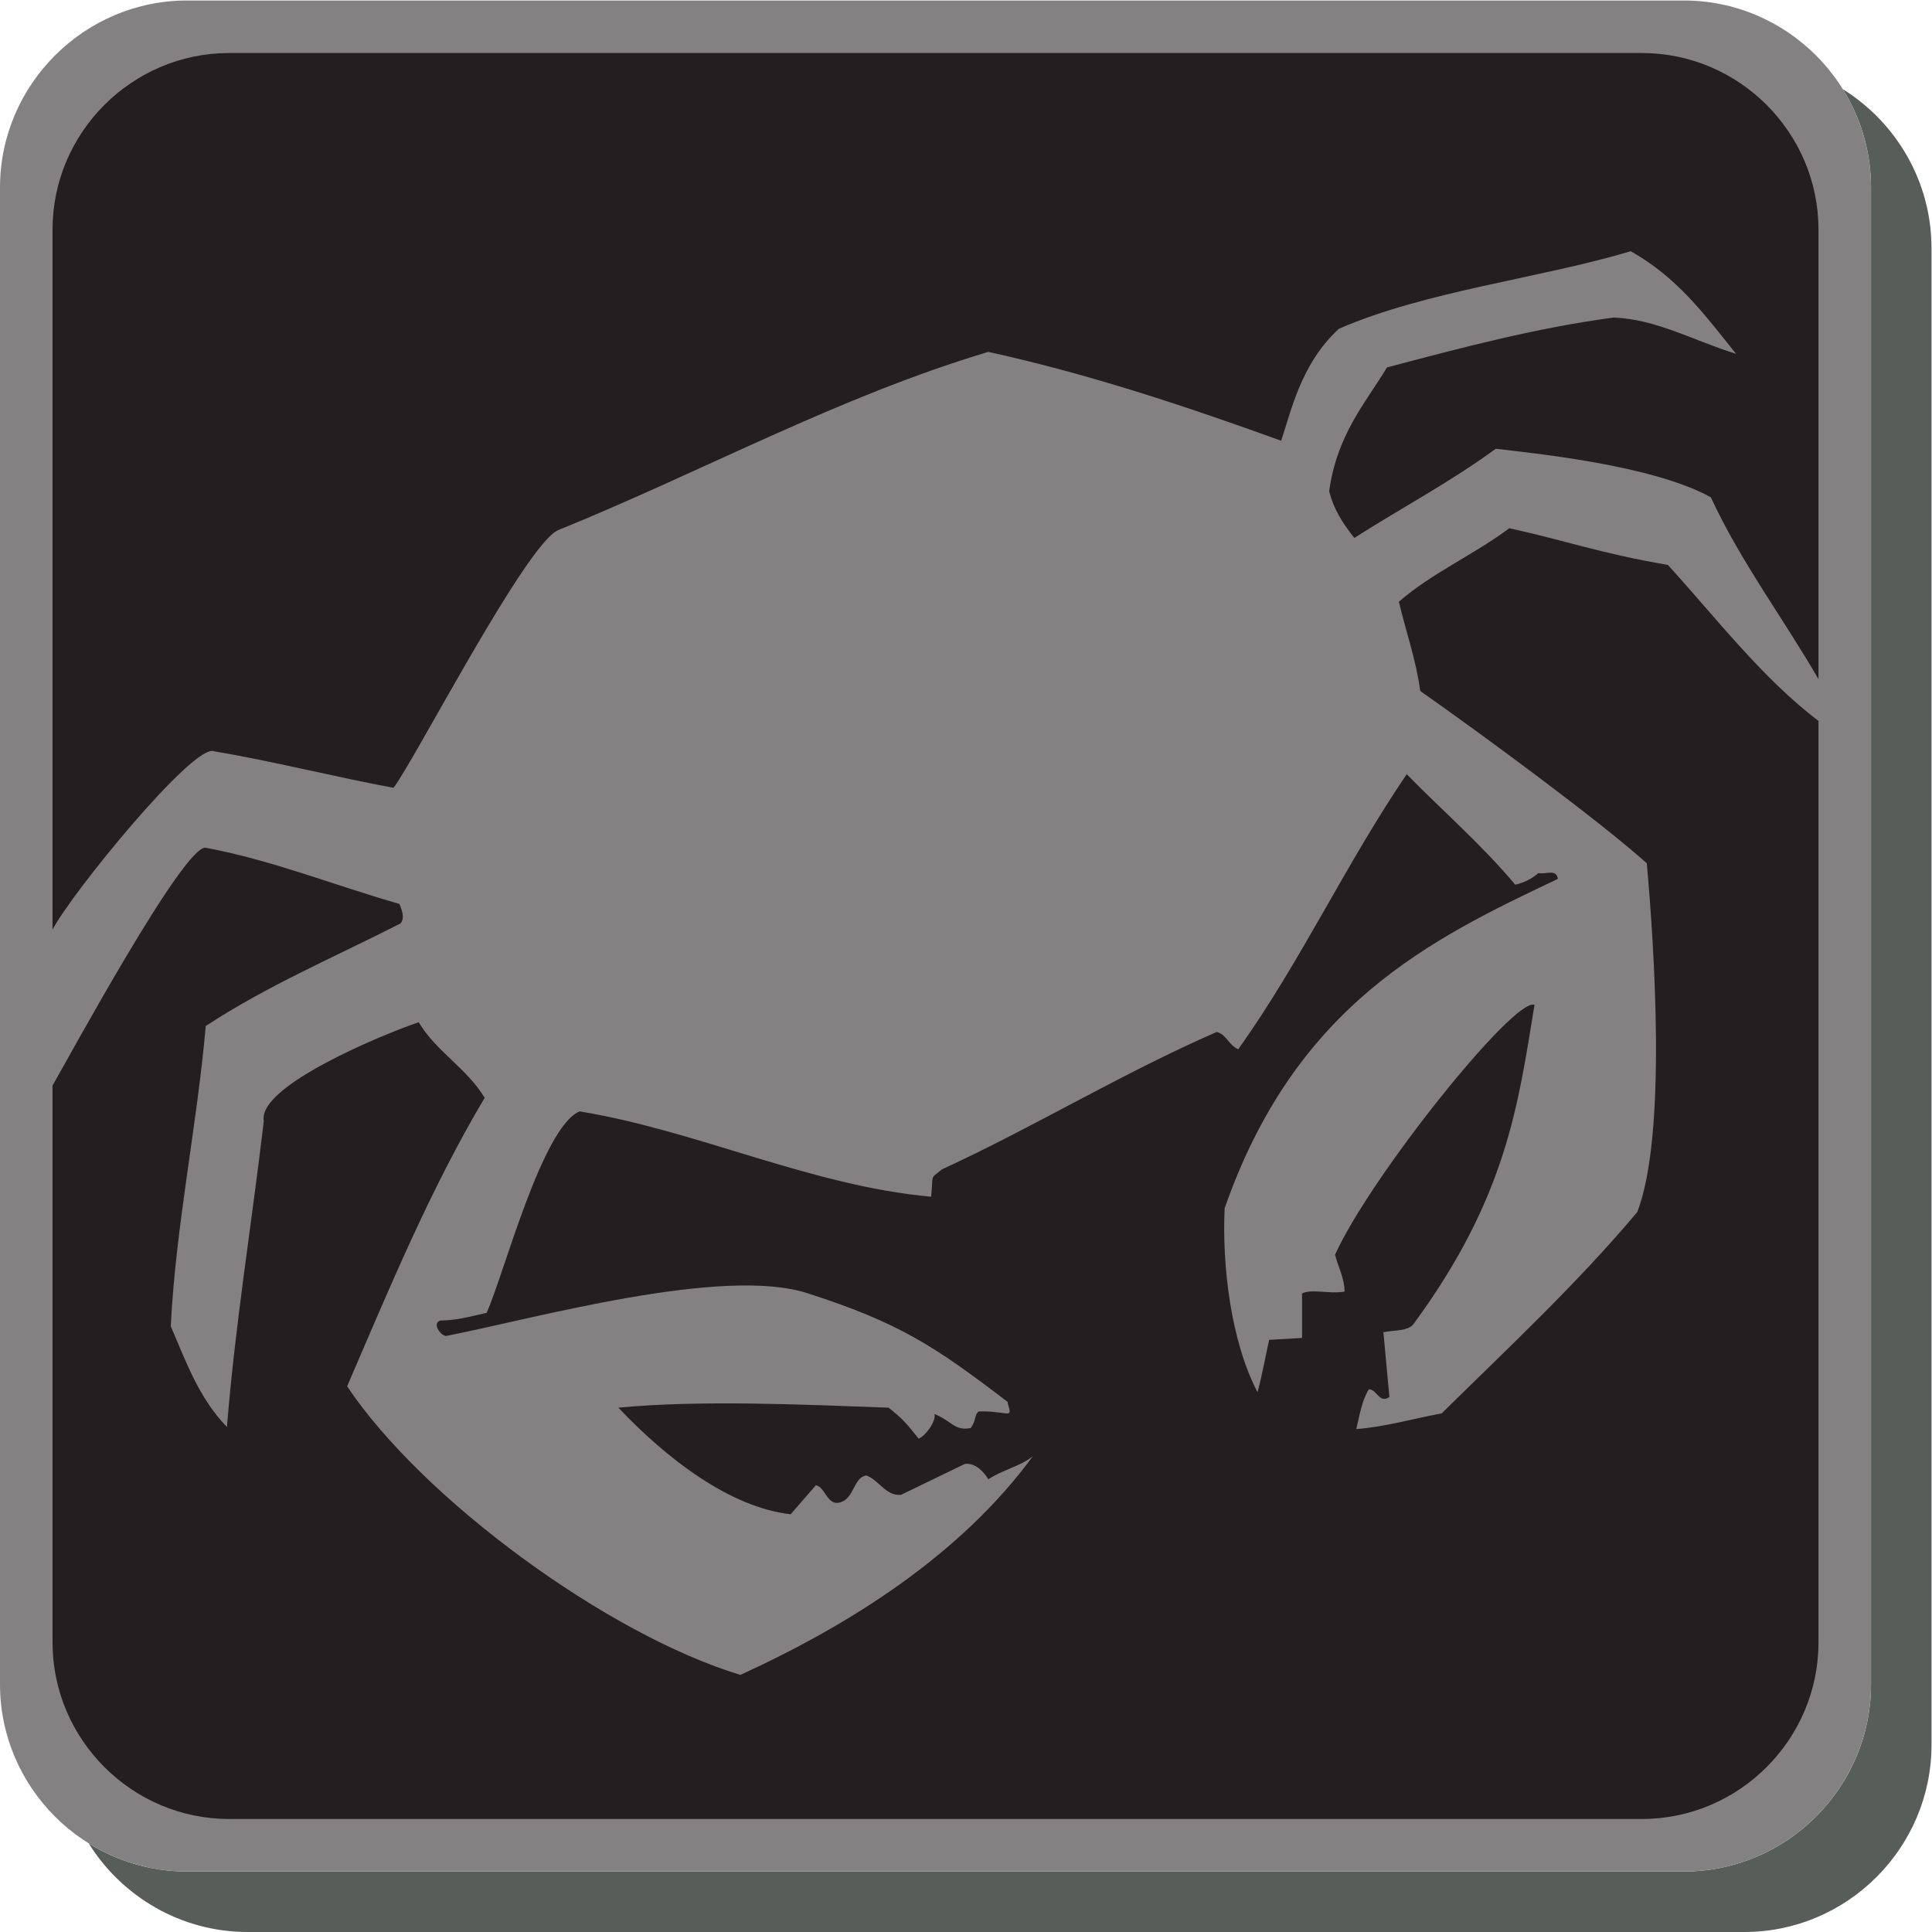 <?xml version="1.0" encoding="UTF-8" standalone="no"?>
<svg
   xmlns:dc="http://purl.org/dc/elements/1.1/"
   xmlns:cc="http://creativecommons.org/ns#"
   xmlns:rdf="http://www.w3.org/1999/02/22-rdf-syntax-ns#"
   xmlns:svg="http://www.w3.org/2000/svg"
   xmlns="http://www.w3.org/2000/svg"
   viewBox="0 0 762.453 762.453"
   height="762.453"
   width="762.453"
   xml:space="preserve"
   id="svg2"
   version="1.1"><defs
     id="defs6" /><g
     transform="matrix(1.333,0,0,-1.333,0,762.453)"
     id="g10"><g
       transform="scale(0.1)"
       id="g12"><path
         id="path14"
         style="fill:#575e5a;fill-opacity:1;fill-rule:evenodd;stroke:none"
         d="m 5455.81,5455.86 c 157.28,-98.01 262.53,-272.56 262.53,-470.5 l 0.01,-4431.434 C 5718.35,249.258 5469.08,0 5164.41,0 H 732.992 C 535.055,0 360.543,105.254 262.539,262.539 347.324,209.688 447.211,179.063 553.93,179.063 h 4431.42 c 304.67,0 553.94,249.257 553.94,553.925 l -0.01,4431.432 c 0,106.72 -30.64,206.64 -83.47,291.44 v 0" /><path
         id="path16"
         style="fill:#848182;fill-opacity:1;fill-rule:evenodd;stroke:none"
         d="M 553.938,5718.36 H 4985.35 c 304.68,0 553.93,-249.27 553.93,-553.94 l 0.01,-4431.432 c 0,-304.668 -249.27,-553.925 -553.94,-553.925 H 553.938 C 249.273,179.063 0,428.32 0,732.988 V 5164.43 c 0,304.66 249.273,553.92 553.938,553.93 v 0" /><path
         id="path18"
         style="fill:#231f20;fill-opacity:1;fill-rule:evenodd;stroke:none"
         d="M 678.355,5562.84 H 4860.94 c 287.57,0 522.83,-235.27 522.83,-522.82 V 3709.06 c -104.71,181.04 -231.57,349.81 -318.73,538.61 -174.93,96.46 -530.42,130.71 -636.85,143.58 -134.56,-98.87 -279.93,-175.21 -418.52,-264.05 -37.29,46.9 -61.06,86.01 -74.6,138.03 23.3,168.19 106.14,259.38 171.26,366.82 225.66,59.76 442.26,117.11 670.7,147.64 128.2,-4.88 237.05,-68.83 362.66,-107.26 -95.06,118.14 -173.23,225.59 -311.91,303.63 -268.03,-80.28 -606.57,-117.55 -863.86,-229.61 -114.84,-104.86 -143.26,-252.46 -171.11,-331.41 -279.86,101.17 -564.41,196.41 -866.7,263.02 -441.04,-131.56 -847.3,-354.7 -1273.5,-527.71 -94.04,-38.37 -429.14,-688.75 -487.57,-762.83 -158.85,28.86 -366.989,80.96 -531.798,108.05 -58.5,24.81 -418.863,-416.43 -477.715,-527.89 v 2072.34 c 0,287.56 235.274,522.82 522.828,522.82 z M 5383.77,3585.59 V 857.422 c 0,-287.559 -235.26,-522.832 -522.83,-522.832 H 678.355 c -287.554,0 -522.828,235.273 -522.828,522.812 V 2506.04 c 44.868,77.1 390.489,715.28 453.618,703.94 196.832,-36.78 381.789,-111.5 573.435,-166.34 11.4,-28.21 14.06,-44.06 3.3,-57.66 -194.357,-99.34 -391.4,-182.25 -576.735,-303.75 -25.969,-296.82 -88.829,-591.57 -103.532,-888.99 49.348,-115.76 85.473,-214.31 166.278,-298.1 24.32,303.24 73.531,602.87 109.16,906.07 -19.723,104.2 359.849,259.02 458.719,292.33 47.99,-83.62 143.54,-137.45 195.09,-223.95 -160.64,-269.71 -283.39,-566.68 -407.18,-853.95 223.04,-333.94 770.22,-735.171 1164.36,-854.468 325.62,148.984 651.96,355.758 865.91,647.478 -36.84,-29.92 -90.57,-40.66 -131.84,-68.36 -14.65,23.73 -38.4,48.62 -68.95,45.78 l -189.43,-91.68 c -44.09,-5.09 -65.69,44.2 -103,57.17 -39.53,-6.19 -34.45,-70.17 -80.25,-80.35 -36.16,-7.95 -41.26,46.33 -69.08,51.41 l -74.6,-85.88 c -181.14,20.64 -368.17,165.72 -510.07,315.6 243.76,23.23 548.86,9.05 799.91,0 42.37,-33.39 52.92,-46.46 89.07,-91.66 19.25,6.74 53.41,52.52 46.61,73.01 52.38,-21.27 59.89,-51.21 107.37,-41.6 17.63,22.89 9.53,37.11 23.65,48.85 27.65,1.7 53.67,-2.13 80.23,-5.53 22.64,-3.95 5.07,23.14 5.65,33.93 -216.96,166.01 -321.83,234.47 -590.41,321.11 -251.81,82.99 -812.22,-74.92 -1072.83,-126.06 -16.92,2.84 -40.68,37.35 -16.92,45.82 49.15,1.14 76.9,9.09 137.48,22.72 49.64,107.99 163.74,549.73 275.36,596.54 349.53,-57.09 683.94,-220.35 1040.78,-252.58 7.31,72.09 -4.37,49.87 31.42,80.65 272.81,125.47 533.4,284.69 814.39,407.19 29.4,-8.46 34.07,-37.87 63.41,-51.47 185.39,260.16 318.35,549.12 498.79,814.42 101.85,-104.13 223.35,-209.81 321.24,-326.95 26.02,5.65 48.63,16.95 68.96,34.5 19.26,-5.63 53.7,14.1 57.1,-17.55 -378.2,-178.89 -776.04,-372.99 -986.3,-974.87 -7.92,-168.73 18.04,-393.08 97.32,-544.67 15.23,57.07 21.44,96.66 34.48,154.99 l 97.33,5.66 v 131.66 c 28.79,14.75 83.06,-2.79 126.03,5.7 -0.57,40.24 -19.2,72.46 -28.28,109.18 105.57,232.64 530.91,763.22 590.47,739.71 -48.06,-293.05 -81.7,-568.91 -357.88,-944.59 -16.31,-22.19 -56.18,-17.93 -89.46,-24.71 l 17.75,-191.6 c -29.4,-21.5 -37.27,23.15 -60.98,22.58 -21.61,-35.61 -26.98,-77.52 -37.17,-117.77 87.79,6.79 168.58,31.05 252.92,46.46 197.41,194.53 401,384.06 579.01,596.02 89.05,230.17 49.25,797.3 28.25,1032.64 -138.96,124.47 -474.31,371.92 -670.67,510.13 -12.45,91.6 -42.38,175.92 -63.33,264.09 97.22,84.93 221.13,138.57 326.96,217.73 172.82,-38.11 269.01,-74.34 469.43,-108.7 140.22,-153.62 279.44,-335.8 445.9,-461.73 v 0" /></g></g></svg>